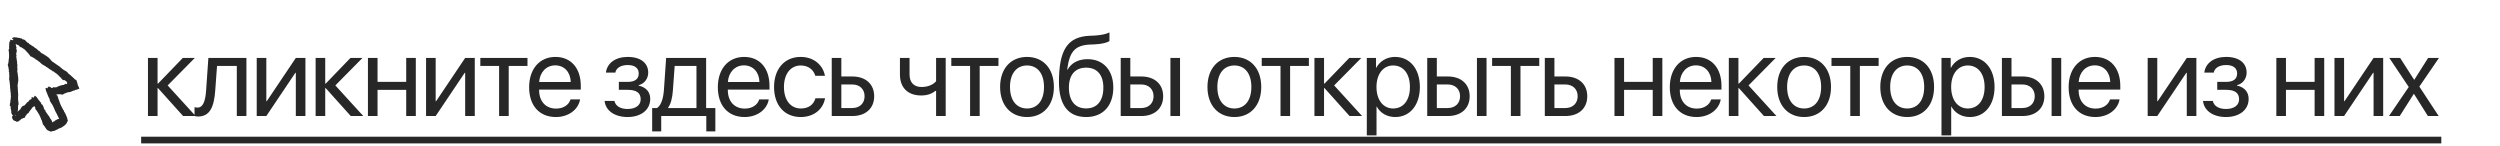 <?xml version="1.0" encoding="UTF-8"?> <svg xmlns="http://www.w3.org/2000/svg" width="256" height="15" viewBox="0 0 256 15" fill="none"><path d="M17.17 8.747L20.03 11.881H18.749L16.18 9.021H16.135V11.881H15.151V5.932H16.135V8.564H16.18L18.72 5.932H19.95L17.17 8.747ZM22.041 9.256C21.921 10.897 21.526 11.933 20.273 11.933C20.102 11.933 19.988 11.898 19.919 11.87V10.972C19.97 10.989 20.079 11.017 20.222 11.017C20.811 11.017 21.034 10.325 21.108 9.233L21.337 5.932H25.233V11.881H24.249V6.75H22.224L22.041 9.256ZM27.272 11.881H26.288V5.932H27.272V10.36H27.318L30.292 5.932H31.276V11.881H30.292V7.454H30.246L27.272 11.881ZM34.339 8.747L37.199 11.881H35.918L33.35 9.021H33.304V11.881H32.32V5.932H33.304V8.564H33.35L35.889 5.932H37.119L34.339 8.747ZM41.595 11.881V9.204H38.661V11.881H37.677V5.932H38.661V8.386H41.595V5.932H42.579V11.881H41.595ZM44.613 11.881H43.629V5.932H44.613V10.36H44.659L47.633 5.932H48.617V11.881H47.633V7.454H47.587L44.613 11.881ZM54.014 5.932V6.75H52.092V11.881H51.108V6.75H49.186V5.932H54.014ZM56.86 6.693C55.928 6.693 55.275 7.408 55.212 8.398H58.444C58.421 7.402 57.798 6.693 56.86 6.693ZM58.421 10.177H59.4C59.228 11.218 58.221 11.984 56.923 11.984C55.218 11.984 54.183 10.8 54.183 8.93C54.183 7.082 55.235 5.829 56.877 5.829C58.484 5.829 59.474 6.996 59.474 8.798V9.176H55.207V9.233C55.207 10.371 55.876 11.12 56.946 11.12C57.701 11.12 58.255 10.737 58.421 10.177ZM64.262 11.984C62.958 11.984 62.014 11.343 61.911 10.337H62.918C63.032 10.857 63.524 11.16 64.262 11.16C65.126 11.16 65.606 10.749 65.606 10.171C65.606 9.502 65.16 9.198 64.262 9.198H63.37V8.386H64.262C65.017 8.386 65.406 8.1 65.406 7.517C65.406 7.019 65.051 6.659 64.285 6.659C63.581 6.659 63.09 6.962 63.009 7.437H62.043C62.169 6.453 63.027 5.829 64.285 5.829C65.641 5.829 66.378 6.482 66.378 7.437C66.378 8.043 65.99 8.581 65.395 8.718V8.764C66.178 8.935 66.584 9.439 66.584 10.125C66.584 11.235 65.658 11.984 64.262 11.984ZM71.318 11.063V6.75H69.087L68.904 9.256C68.853 9.994 68.698 10.64 68.418 11.017V11.063H71.318ZM67.709 13.454H66.782V11.063H67.28C67.714 10.777 67.926 10.034 67.983 9.233L68.212 5.932H72.307V11.063H73.251V13.454H72.325V11.881H67.709V13.454ZM76.183 6.693C75.251 6.693 74.599 7.408 74.536 8.398H77.767C77.745 7.402 77.121 6.693 76.183 6.693ZM77.745 10.177H78.723C78.551 11.218 77.544 11.984 76.246 11.984C74.541 11.984 73.506 10.8 73.506 8.93C73.506 7.082 74.558 5.829 76.2 5.829C77.807 5.829 78.797 6.996 78.797 8.798V9.176H74.53V9.233C74.53 10.371 75.199 11.12 76.269 11.12C77.024 11.12 77.579 10.737 77.745 10.177ZM84.474 7.763H83.49C83.319 7.191 82.833 6.705 81.992 6.705C80.957 6.705 80.276 7.58 80.276 8.907C80.276 10.268 80.968 11.109 82.003 11.109C82.793 11.109 83.313 10.72 83.502 10.062H84.486C84.291 11.189 83.336 11.984 81.998 11.984C80.344 11.984 79.263 10.8 79.263 8.907C79.263 7.054 80.339 5.829 81.986 5.829C83.422 5.829 84.297 6.75 84.474 7.763ZM87.263 8.649H86.153V11.063H87.263C88.035 11.063 88.533 10.583 88.533 9.856C88.533 9.124 88.029 8.649 87.263 8.649ZM85.17 11.881V5.932H86.153V7.831H87.28C88.641 7.831 89.517 8.615 89.517 9.856C89.517 11.098 88.641 11.881 87.28 11.881H85.17ZM96.839 11.881H95.855V9.313H95.769C95.449 9.587 94.974 9.776 94.328 9.776C92.903 9.776 92.154 8.912 92.154 7.643V5.932H93.138V7.631C93.138 8.409 93.556 8.907 94.356 8.907C95.094 8.907 95.58 8.632 95.855 8.323V5.932H96.839V11.881ZM102.242 5.932V6.75H100.32V11.881H99.336V6.75H97.414V5.932H102.242ZM105.168 11.984C103.52 11.984 102.411 10.8 102.411 8.907C102.411 7.008 103.52 5.829 105.168 5.829C106.809 5.829 107.919 7.008 107.919 8.907C107.919 10.8 106.809 11.984 105.168 11.984ZM105.168 11.109C106.22 11.109 106.906 10.308 106.906 8.907C106.906 7.505 106.22 6.705 105.168 6.705C104.115 6.705 103.423 7.505 103.423 8.907C103.423 10.308 104.115 11.109 105.168 11.109ZM111.222 11.984C109.398 11.984 108.437 10.76 108.437 8.398C108.437 5.114 109.306 3.747 111.617 3.662L112.058 3.644C112.63 3.616 113.27 3.501 113.608 3.324V4.194C113.419 4.365 112.79 4.514 112.103 4.543L111.663 4.56C110.01 4.623 109.518 5.349 109.278 7.128H109.323C109.712 6.424 110.456 6.058 111.371 6.058C112.978 6.058 114.002 7.191 114.002 8.964C114.002 10.834 112.944 11.984 111.222 11.984ZM111.222 11.103C112.338 11.103 112.984 10.331 112.984 8.964C112.984 7.666 112.338 6.928 111.222 6.928C110.101 6.928 109.455 7.666 109.455 8.964C109.455 10.331 110.101 11.103 111.222 11.103ZM119.851 11.881V5.932H120.835V11.881H119.851ZM116.854 8.649H115.744V11.063H116.854C117.626 11.063 118.124 10.583 118.124 9.856C118.124 9.124 117.621 8.649 116.854 8.649ZM114.761 11.881V5.932H115.744V7.831H116.871C118.233 7.831 119.108 8.615 119.108 9.856C119.108 11.098 118.233 11.881 116.871 11.881H114.761ZM126.401 11.984C124.754 11.984 123.644 10.8 123.644 8.907C123.644 7.008 124.754 5.829 126.401 5.829C128.043 5.829 129.152 7.008 129.152 8.907C129.152 10.8 128.043 11.984 126.401 11.984ZM126.401 11.109C127.454 11.109 128.14 10.308 128.14 8.907C128.14 7.505 127.454 6.705 126.401 6.705C125.349 6.705 124.657 7.505 124.657 8.907C124.657 10.308 125.349 11.109 126.401 11.109ZM134.029 5.932V6.75H132.107V11.881H131.123V6.75H129.201V5.932H134.029ZM136.618 8.747L139.478 11.881H138.196L135.628 9.021H135.582V11.881H134.598V5.932H135.582V8.564H135.628L138.168 5.932H139.397L136.618 8.747ZM142.85 5.829C144.366 5.829 145.395 7.042 145.395 8.907C145.395 10.771 144.371 11.984 142.873 11.984C142.02 11.984 141.334 11.566 140.979 10.914H140.956V13.866H139.961V5.932H140.905V6.939H140.928C141.294 6.27 141.986 5.829 142.85 5.829ZM142.655 11.109C143.713 11.109 144.377 10.257 144.377 8.907C144.377 7.563 143.713 6.705 142.655 6.705C141.637 6.705 140.951 7.585 140.951 8.907C140.951 10.234 141.637 11.109 142.655 11.109ZM151.238 11.881V5.932H152.222V11.881H151.238ZM148.241 8.649H147.131V11.063H148.241C149.013 11.063 149.511 10.583 149.511 9.856C149.511 9.124 149.008 8.649 148.241 8.649ZM146.148 11.881V5.932H147.131V7.831H148.258C149.62 7.831 150.495 8.615 150.495 9.856C150.495 11.098 149.62 11.881 148.258 11.881H146.148ZM157.619 5.932V6.75H155.697V11.881H154.713V6.75H152.792V5.932H157.619ZM160.282 8.649H159.172V11.063H160.282C161.054 11.063 161.552 10.583 161.552 9.856C161.552 9.124 161.049 8.649 160.282 8.649ZM158.189 11.881V5.932H159.172V7.831H160.299C161.661 7.831 162.536 8.615 162.536 9.856C162.536 11.098 161.661 11.881 160.299 11.881H158.189ZM169.24 11.881V9.204H166.306V11.881H165.322V5.932H166.306V8.386H169.24V5.932H170.224V11.881H169.24ZM173.665 6.693C172.732 6.693 172.08 7.408 172.017 8.398H175.249C175.226 7.402 174.603 6.693 173.665 6.693ZM175.226 10.177H176.204C176.033 11.218 175.026 11.984 173.728 11.984C172.023 11.984 170.988 10.8 170.988 8.93C170.988 7.082 172.04 5.829 173.682 5.829C175.289 5.829 176.279 6.996 176.279 8.798V9.176H172.012V9.233C172.012 10.371 172.681 11.12 173.751 11.12C174.506 11.12 175.06 10.737 175.226 10.177ZM179.05 8.747L181.91 11.881H180.629L178.061 9.021H178.015V11.881H177.031V5.932H178.015V8.564H178.061L180.6 5.932H181.83L179.05 8.747ZM184.745 11.984C183.098 11.984 181.988 10.8 181.988 8.907C181.988 7.008 183.098 5.829 184.745 5.829C186.386 5.829 187.496 7.008 187.496 8.907C187.496 10.8 186.386 11.984 184.745 11.984ZM184.745 11.109C185.797 11.109 186.484 10.308 186.484 8.907C186.484 7.505 185.797 6.705 184.745 6.705C183.692 6.705 183 7.505 183 8.907C183 10.308 183.692 11.109 184.745 11.109ZM192.373 5.932V6.75H190.451V11.881H189.467V6.75H187.545V5.932H192.373ZM195.299 11.984C193.651 11.984 192.542 10.8 192.542 8.907C192.542 7.008 193.651 5.829 195.299 5.829C196.94 5.829 198.05 7.008 198.05 8.907C198.05 10.8 196.94 11.984 195.299 11.984ZM195.299 11.109C196.351 11.109 197.038 10.308 197.038 8.907C197.038 7.505 196.351 6.705 195.299 6.705C194.246 6.705 193.554 7.505 193.554 8.907C193.554 10.308 194.246 11.109 195.299 11.109ZM201.697 5.829C203.213 5.829 204.242 7.042 204.242 8.907C204.242 10.771 203.218 11.984 201.72 11.984C200.867 11.984 200.181 11.566 199.826 10.914H199.803V13.866H198.808V5.932H199.752V6.939H199.775C200.141 6.27 200.833 5.829 201.697 5.829ZM201.502 11.109C202.56 11.109 203.224 10.257 203.224 8.907C203.224 7.563 202.56 6.705 201.502 6.705C200.484 6.705 199.798 7.585 199.798 8.907C199.798 10.234 200.484 11.109 201.502 11.109ZM210.085 11.881V5.932H211.069V11.881H210.085ZM207.088 8.649H205.978V11.063H207.088C207.86 11.063 208.358 10.583 208.358 9.856C208.358 9.124 207.855 8.649 207.088 8.649ZM204.995 11.881V5.932H205.978V7.831H207.105C208.467 7.831 209.342 8.615 209.342 9.856C209.342 11.098 208.467 11.881 207.105 11.881H204.995ZM214.504 6.693C213.572 6.693 212.92 7.408 212.857 8.398H216.089C216.066 7.402 215.442 6.693 214.504 6.693ZM216.066 10.177H217.044C216.872 11.218 215.866 11.984 214.567 11.984C212.863 11.984 211.827 10.8 211.827 8.93C211.827 7.082 212.88 5.829 214.521 5.829C216.129 5.829 217.118 6.996 217.118 8.798V9.176H212.851V9.233C212.851 10.371 213.52 11.12 214.59 11.12C215.345 11.12 215.9 10.737 216.066 10.177ZM220.905 11.881H219.922V5.932H220.905V10.36H220.951L223.926 5.932H224.909V11.881H223.926V7.454H223.88L220.905 11.881ZM227.938 11.984C226.634 11.984 225.691 11.343 225.588 10.337H226.594C226.709 10.857 227.201 11.16 227.938 11.16C228.802 11.16 229.283 10.749 229.283 10.171C229.283 9.502 228.836 9.198 227.938 9.198H227.046V8.386H227.938C228.693 8.386 229.082 8.1 229.082 7.517C229.082 7.019 228.728 6.659 227.961 6.659C227.258 6.659 226.766 6.962 226.686 7.437H225.719C225.845 6.453 226.703 5.829 227.961 5.829C229.317 5.829 230.055 6.482 230.055 7.437C230.055 8.043 229.666 8.581 229.071 8.718V8.764C229.855 8.935 230.261 9.439 230.261 10.125C230.261 11.235 229.334 11.984 227.938 11.984ZM237.017 11.881V9.204H234.082V11.881H233.098V5.932H234.082V8.386H237.017V5.932H238V11.881H237.017ZM240.034 11.881H239.05V5.932H240.034V10.36H240.08L243.054 5.932H244.038V11.881H243.054V7.454H243.008L240.034 11.881ZM247.193 9.616H247.17L245.734 11.881H244.63L246.655 8.907L244.665 5.932H245.774L247.204 8.163H247.227L248.64 5.932H249.75L247.742 8.867L249.721 11.881H248.617L247.193 9.616Z" fill="#272727"></path><path d="M14.453 13.998H249.99V14.684H14.453V13.998Z" fill="#272727"></path><path d="M8.126 9.042C8.104 9.016 8.1 9.046 8.09 9.029C8.081 9.012 8.09 8.988 8.092 8.971C8.083 8.948 8.073 8.927 8.06 8.906C8.043 8.876 8.041 8.859 8.026 8.831L7.994 8.776L7.979 8.744C7.966 8.706 7.96 8.668 7.954 8.651C7.949 8.632 7.917 8.572 7.934 8.568C7.951 8.566 7.937 8.525 7.901 8.493H7.93L7.89 8.425L7.858 8.364L7.856 8.357L7.884 8.351C7.879 8.332 7.869 8.313 7.86 8.294L7.835 8.273L7.818 8.19C7.79 8.164 7.792 8.183 7.754 8.162C7.726 8.149 7.694 8.139 7.663 8.137C7.65 8.122 7.641 8.107 7.631 8.092C7.631 8.064 7.569 8.058 7.594 8.037C7.518 7.975 7.446 7.911 7.369 7.843L7.293 7.767L7.144 7.639L7.119 7.616C7.036 7.569 6.963 7.506 6.902 7.433C6.902 7.433 7.031 7.489 6.864 7.365C6.768 7.289 6.664 7.227 6.553 7.178C6.428 7.095 6.309 7.002 6.199 6.9C6.109 6.811 6.005 6.736 5.895 6.675L5.432 6.352L5.311 6.284L5.326 6.265L5.321 6.258L5.262 6.205L5.192 6.152L5.207 6.133C5.168 6.12 5.128 6.082 5.136 6.067C5.143 6.052 5.075 6.001 5.06 5.986C5.045 5.97 5.007 5.927 4.971 5.893L4.937 5.865L4.879 5.827C4.85 5.808 4.835 5.789 4.803 5.77C4.78 5.757 4.76 5.742 4.739 5.725C4.712 5.698 4.684 5.676 4.652 5.657C4.627 5.647 4.673 5.685 4.637 5.676C4.601 5.666 4.599 5.666 4.584 5.649C4.569 5.632 4.597 5.634 4.597 5.634L4.563 5.602L4.516 5.583C4.484 5.568 4.454 5.549 4.425 5.53C4.38 5.502 4.338 5.479 4.312 5.466L4.244 5.438L3.991 5.192L3.974 5.213L3.758 5.013L3.736 4.99C3.651 4.95 3.571 4.901 3.496 4.844C3.496 4.844 3.549 4.873 3.541 4.854H3.539L3.484 4.818C3.454 4.803 3.445 4.795 3.45 4.79L3.456 4.782L3.416 4.759C3.396 4.754 3.375 4.746 3.356 4.737L3.297 4.695L3.173 4.614C3.163 4.601 3.154 4.587 3.142 4.576C3.12 4.552 3.105 4.563 3.105 4.563L3.148 4.61L2.961 4.472L2.944 4.431C2.944 4.431 2.97 4.431 2.953 4.417C2.935 4.4 2.91 4.387 2.885 4.383L2.882 4.389L2.865 4.397L2.723 4.289L2.71 4.259L2.676 4.221L2.611 4.17C2.602 4.159 2.593 4.145 2.589 4.132L2.526 4.089L2.487 4.07L2.474 4.057L2.449 4.036C2.426 4.019 2.411 4.023 2.407 4.026H2.406L2.462 4.07C2.387 4.032 2.336 4.032 2.256 3.994L2.237 3.968L2.228 3.955C2.228 3.955 2.254 3.953 2.235 3.941C2.213 3.926 2.186 3.917 2.158 3.917L2.154 3.924L2.147 3.928L2.137 3.934C2.086 3.911 2.037 3.905 1.988 3.885L1.962 3.873L1.882 3.877L1.835 3.851L1.74 3.862C1.727 3.854 1.714 3.843 1.703 3.83C1.665 3.817 1.625 3.841 1.603 3.834L1.552 3.818C1.521 3.847 1.516 3.788 1.504 3.818C1.504 3.818 1.467 3.8 1.368 3.836C1.27 3.871 1.27 3.883 1.27 3.883C1.255 3.89 1.242 3.9 1.232 3.913C1.21 3.939 1.238 3.97 1.293 3.977C1.347 3.985 1.304 4.028 1.304 4.028C1.304 4.028 1.315 4.049 1.382 4.058H1.385C1.382 4.064 1.38 4.072 1.378 4.079C1.355 4.087 1.321 4.096 1.295 4.104C1.272 4.108 1.257 4.13 1.261 4.155C1.261 4.157 1.261 4.159 1.262 4.16C1.257 4.145 1.249 4.13 1.244 4.117C1.223 4.062 1.166 4.098 1.153 4.098C1.138 4.096 1.049 4.019 1.038 4.094C1.03 4.145 1.03 4.198 1.038 4.251C1.038 4.251 0.972 4.213 0.96 4.315C0.956 4.349 0.953 4.383 0.949 4.417C0.938 4.54 0.932 4.706 0.93 4.854C0.934 4.878 0.938 4.907 0.941 4.935C0.953 4.986 0.928 5.039 0.883 5.064L0.896 5.126C0.896 5.164 0.894 5.184 0.894 5.184C0.894 5.184 0.877 5.156 0.873 5.184C0.87 5.213 0.87 5.213 0.887 5.254C0.904 5.296 0.904 5.222 0.911 5.254C0.917 5.298 0.919 5.343 0.915 5.389C0.915 5.421 0.917 5.453 0.921 5.485C0.924 5.53 0.921 5.56 0.924 5.602C0.928 5.632 0.932 5.653 0.932 5.687V5.742C0.93 5.804 0.919 5.872 0.919 5.901C0.917 5.927 0.919 6.035 0.904 6.038C0.888 6.044 0.883 6.11 0.9 6.159H0.879L0.883 6.267L0.879 6.363L0.877 6.377H0.853L0.841 6.452L0.849 6.49C0.837 6.532 0.826 6.571 0.811 6.605L0.786 6.62C0.815 6.7 0.839 6.779 0.858 6.86C0.864 6.894 0.873 6.951 0.881 7.017C0.881 7.034 0.885 7.047 0.887 7.061C0.894 7.123 0.9 7.146 0.9 7.146L0.915 7.208C0.915 7.246 0.913 7.266 0.913 7.266C0.913 7.266 0.902 7.249 0.896 7.257C0.894 7.259 0.892 7.263 0.892 7.266C0.89 7.276 0.89 7.287 0.892 7.297C0.896 7.31 0.9 7.323 0.907 7.336C0.924 7.378 0.924 7.304 0.932 7.336C0.938 7.38 0.939 7.425 0.936 7.469C0.936 7.501 0.938 7.533 0.941 7.565C0.945 7.61 0.941 7.641 0.945 7.682C0.949 7.712 0.953 7.733 0.955 7.767V7.82C0.953 7.869 0.945 7.92 0.943 7.954C0.943 7.964 0.943 7.973 0.941 7.979C0.943 8.02 0.939 8.064 0.934 8.105C0.939 8.128 0.945 8.147 0.951 8.17C0.956 8.204 0.966 8.26 0.973 8.326C0.977 8.37 0.983 8.413 0.992 8.455L1.007 8.517C1.007 8.555 1.006 8.576 1.006 8.576C1.006 8.576 0.989 8.547 0.985 8.576C0.981 8.604 0.981 8.604 0.998 8.646C1.015 8.687 1.015 8.614 1.023 8.646V8.657C1.026 8.697 1.026 8.738 1.024 8.778C1.024 8.81 1.026 8.842 1.03 8.874C1.034 8.92 1.03 8.95 1.034 8.991C1.038 9.022 1.041 9.042 1.043 9.076V9.084V9.097C1.047 9.141 1.053 9.184 1.062 9.226L1.077 9.288C1.077 9.326 1.075 9.347 1.075 9.347C1.075 9.347 1.058 9.318 1.055 9.347C1.051 9.375 1.051 9.375 1.068 9.416C1.085 9.458 1.085 9.384 1.092 9.416C1.098 9.46 1.1 9.505 1.096 9.549C1.096 9.581 1.098 9.613 1.102 9.645C1.106 9.69 1.102 9.721 1.106 9.762C1.109 9.792 1.113 9.813 1.115 9.847V9.9C1.113 9.963 1.102 10.03 1.1 10.059C1.098 10.085 1.102 10.191 1.085 10.197C1.068 10.202 1.064 10.269 1.081 10.318H1.057L1.06 10.425L1.057 10.522L1.055 10.535H1.03L1.019 10.618L1.026 10.656C1.015 10.696 1.004 10.733 0.992 10.769C0.998 10.813 1.007 10.788 1.024 10.83C1.041 10.866 1.066 10.896 1.096 10.92C1.091 10.973 1.089 11.026 1.092 11.079C1.096 11.192 1.092 11.079 1.115 11.209C1.138 11.34 1.166 11.302 1.157 11.415C1.149 11.474 1.153 11.531 1.166 11.587C1.179 11.61 1.191 11.633 1.198 11.657C1.206 11.68 1.215 11.703 1.228 11.723C1.232 11.748 1.257 11.765 1.283 11.761C1.331 11.754 1.272 11.822 1.298 11.81C1.312 11.818 1.327 11.823 1.34 11.827C1.342 11.837 1.344 11.846 1.347 11.856C1.321 11.856 1.295 11.857 1.268 11.863C1.261 11.871 1.255 11.882 1.253 11.893C1.236 11.952 1.234 12.012 1.245 12.071C1.27 12.186 1.34 12.286 1.438 12.349C1.47 12.364 1.502 12.375 1.536 12.383C1.593 12.39 1.646 12.421 1.678 12.47C1.705 12.466 1.731 12.46 1.756 12.453C1.78 12.451 1.807 12.447 1.831 12.441C1.831 12.441 1.797 12.466 1.837 12.46C1.869 12.454 1.871 12.454 1.907 12.422C1.943 12.39 1.869 12.419 1.897 12.4C1.926 12.381 1.979 12.358 2.005 12.343C2.026 12.332 2.045 12.317 2.062 12.298C2.084 12.275 2.101 12.268 2.116 12.25L2.143 12.216L2.16 12.201C2.183 12.186 2.211 12.175 2.22 12.169C2.23 12.164 2.262 12.131 2.275 12.143C2.288 12.154 2.313 12.137 2.317 12.113L2.334 12.13L2.366 12.097L2.4 12.075H2.406L2.423 12.092L2.457 12.077L2.462 12.062C2.483 12.058 2.504 12.056 2.525 12.056L2.545 12.069C2.549 12.029 2.559 11.99 2.574 11.952C2.583 11.931 2.594 11.912 2.608 11.893L2.619 11.878C2.627 11.869 2.632 11.857 2.638 11.846L2.647 11.82L2.668 11.805C2.668 11.805 2.67 11.818 2.678 11.82H2.683C2.689 11.816 2.693 11.816 2.695 11.812C2.696 11.805 2.696 11.799 2.698 11.791C2.698 11.769 2.676 11.788 2.681 11.774C2.687 11.761 2.708 11.744 2.721 11.737C2.732 11.729 2.74 11.718 2.747 11.706C2.759 11.691 2.772 11.685 2.783 11.672C2.789 11.663 2.797 11.652 2.804 11.644L2.821 11.629C2.838 11.617 2.855 11.608 2.872 11.601L2.882 11.595C2.889 11.589 2.912 11.568 2.927 11.566L2.936 11.536C2.946 11.515 2.957 11.497 2.97 11.478C2.982 11.463 2.991 11.447 2.999 11.431L3.008 11.404L3.029 11.389C3.029 11.389 3.031 11.41 3.044 11.404C3.055 11.398 3.055 11.398 3.057 11.376C3.059 11.353 3.035 11.372 3.04 11.359L3.042 11.355C3.054 11.342 3.065 11.33 3.08 11.321C3.091 11.313 3.099 11.302 3.106 11.291C3.118 11.276 3.131 11.27 3.14 11.257C3.146 11.247 3.154 11.236 3.161 11.228L3.163 11.226L3.167 11.223C3.178 11.208 3.188 11.192 3.195 11.174L3.205 11.147L3.225 11.132C3.225 11.132 3.229 11.153 3.241 11.147C3.252 11.141 3.252 11.141 3.254 11.119C3.256 11.096 3.231 11.115 3.237 11.102C3.241 11.088 3.263 11.072 3.276 11.062C3.288 11.055 3.295 11.043 3.303 11.032C3.314 11.017 3.327 11.011 3.337 10.998C3.343 10.988 3.35 10.977 3.358 10.97L3.375 10.954C3.397 10.939 3.426 10.928 3.435 10.922C3.445 10.917 3.477 10.884 3.49 10.894C3.503 10.903 3.518 10.89 3.528 10.871L3.575 10.939C3.615 10.983 3.622 11.047 3.596 11.098L3.643 11.155L3.673 11.215C3.673 11.215 3.641 11.194 3.656 11.225C3.669 11.255 3.669 11.257 3.707 11.291C3.745 11.325 3.703 11.251 3.728 11.277C3.758 11.319 3.785 11.364 3.807 11.412C3.824 11.444 3.845 11.476 3.868 11.506L3.936 11.621L3.991 11.703L4.021 11.757L4.096 11.924C4.112 11.954 4.172 12.058 4.161 12.069C4.149 12.082 4.183 12.15 4.223 12.192L4.202 12.203L4.265 12.311L4.312 12.409L4.316 12.422L4.295 12.434L4.329 12.523L4.355 12.555C4.367 12.602 4.378 12.647 4.384 12.687L4.368 12.711C4.399 12.74 4.427 12.772 4.459 12.806L4.506 12.861L4.531 12.891L4.569 12.948C4.608 13.004 4.659 13.106 4.741 13.21C4.76 13.233 4.778 13.254 4.799 13.273C4.837 13.312 4.882 13.346 4.931 13.369C4.967 13.388 5.005 13.401 5.045 13.412C5.079 13.428 5.115 13.441 5.153 13.45C5.153 13.45 5.115 13.452 5.13 13.461C5.136 13.465 5.141 13.467 5.147 13.469C5.166 13.475 5.187 13.479 5.207 13.48C5.234 13.48 5.26 13.477 5.287 13.471C5.368 13.454 5.23 13.454 5.29 13.446C5.375 13.441 5.461 13.426 5.544 13.403C5.606 13.384 5.666 13.36 5.723 13.327C5.804 13.284 5.848 13.269 5.886 13.246L5.974 13.193L6.033 13.165L6.182 13.104L6.209 13.093C6.254 13.07 6.301 13.05 6.35 13.033L6.415 12.983C6.502 12.929 6.583 12.87 6.66 12.804C6.709 12.762 6.755 12.713 6.792 12.659L6.819 12.615C6.84 12.583 6.857 12.547 6.872 12.511C6.889 12.479 6.902 12.445 6.911 12.409C6.911 12.409 6.911 12.468 6.93 12.415C6.947 12.371 6.949 12.324 6.936 12.281C6.921 12.201 6.917 12.335 6.911 12.277V12.254C6.908 12.181 6.893 12.109 6.864 12.041C6.842 11.976 6.832 11.956 6.798 11.878C6.762 11.793 6.757 11.763 6.734 11.721L6.689 11.633L6.683 11.623L6.675 11.608C6.653 11.563 6.628 11.517 6.6 11.476L6.558 11.414L6.532 11.349C6.532 11.349 6.562 11.374 6.551 11.34C6.543 11.312 6.526 11.287 6.505 11.27C6.471 11.232 6.505 11.31 6.483 11.279C6.456 11.234 6.434 11.187 6.415 11.138C6.399 11.104 6.382 11.07 6.362 11.037C6.335 10.99 6.324 10.956 6.301 10.915L6.252 10.828L6.226 10.771L6.16 10.599C6.146 10.567 6.09 10.459 6.103 10.45C6.116 10.439 6.084 10.367 6.044 10.322L6.065 10.31L6.007 10.197L5.961 10.095L5.957 10.082L5.98 10.07L5.946 9.978L5.921 9.944C5.91 9.898 5.901 9.853 5.895 9.813C5.869 9.772 5.87 9.8 5.835 9.764C5.802 9.736 5.765 9.713 5.721 9.702C5.734 9.7 5.748 9.698 5.759 9.696C5.776 9.694 5.791 9.689 5.806 9.683C5.829 9.675 5.844 9.677 5.865 9.67C5.878 9.664 5.891 9.658 5.906 9.655L5.933 9.651C5.965 9.649 6.003 9.651 6.016 9.651C6.029 9.651 6.082 9.638 6.088 9.653C6.093 9.668 6.127 9.666 6.15 9.645L6.156 9.668L6.209 9.655L6.258 9.651H6.265L6.271 9.673L6.314 9.677L6.331 9.666C6.354 9.672 6.377 9.681 6.398 9.69L6.411 9.713C6.443 9.679 6.477 9.649 6.517 9.622C6.541 9.609 6.566 9.596 6.592 9.585L6.613 9.575C6.626 9.571 6.638 9.566 6.651 9.558L6.679 9.539L6.709 9.537C6.709 9.537 6.704 9.549 6.709 9.554C6.711 9.556 6.713 9.556 6.715 9.556C6.723 9.556 6.726 9.556 6.73 9.554C6.736 9.549 6.741 9.543 6.747 9.537C6.764 9.517 6.728 9.524 6.741 9.515C6.762 9.505 6.785 9.5 6.808 9.498C6.825 9.496 6.84 9.49 6.855 9.483C6.877 9.473 6.893 9.477 6.911 9.468C6.925 9.462 6.938 9.456 6.951 9.451L6.978 9.445L7.082 9.435L7.104 9.434C7.142 9.424 7.182 9.418 7.219 9.415L7.269 9.386C7.295 9.373 7.34 9.354 7.393 9.335C7.427 9.324 7.459 9.311 7.492 9.296L7.533 9.273L7.586 9.263C7.586 9.263 7.577 9.282 7.605 9.28C7.624 9.282 7.643 9.273 7.654 9.256C7.673 9.235 7.611 9.248 7.631 9.237L7.641 9.233C7.675 9.222 7.709 9.214 7.743 9.209C7.769 9.203 7.794 9.195 7.818 9.186C7.852 9.175 7.883 9.173 7.913 9.161C7.934 9.154 7.952 9.146 7.973 9.139H7.981L7.99 9.135C8.019 9.126 8.047 9.112 8.073 9.097L8.104 9.076L8.136 9.071L8.138 9.061C8.138 9.061 8.164 9.084 8.17 9.073C8.155 9.073 8.151 9.071 8.126 9.042ZM1.542 11.795C1.536 11.793 1.533 11.795 1.527 11.795C1.555 11.773 1.553 11.744 1.603 11.773C1.614 11.778 1.614 11.784 1.616 11.788C1.616 11.793 1.604 11.799 1.61 11.82C1.612 11.85 1.574 11.81 1.542 11.795ZM6.876 8.58C6.836 8.58 6.881 8.598 6.877 8.598L6.874 8.602C6.868 8.608 6.862 8.614 6.857 8.619L6.864 8.636L6.84 8.617H6.836L6.823 8.614H6.817L6.796 8.595C6.808 8.606 6.798 8.602 6.785 8.589C6.779 8.583 6.774 8.578 6.768 8.574C6.762 8.568 6.758 8.564 6.755 8.557L6.757 8.563C6.757 8.563 6.757 8.568 6.757 8.566C6.757 8.564 6.751 8.561 6.734 8.572C6.723 8.581 6.753 8.576 6.74 8.595C6.726 8.614 6.726 8.614 6.715 8.614C6.702 8.612 6.709 8.595 6.709 8.595H6.685L6.662 8.614C6.647 8.625 6.632 8.634 6.615 8.64C6.594 8.649 6.575 8.661 6.556 8.672L6.526 8.7C6.468 8.7 6.409 8.704 6.345 8.71L6.35 8.734L6.201 8.75H6.188C6.15 8.78 6.107 8.804 6.061 8.819C6.061 8.819 6.088 8.801 6.076 8.793L6.046 8.81C6.031 8.821 6.025 8.823 6.024 8.816L6.022 8.806L6.001 8.818C5.993 8.827 5.986 8.836 5.976 8.844L5.944 8.857L5.876 8.889C5.869 8.887 5.859 8.886 5.852 8.886C5.835 8.886 5.836 8.905 5.836 8.905L5.869 8.908C5.835 8.92 5.799 8.931 5.761 8.938L5.738 8.921C5.738 8.921 5.746 8.905 5.734 8.906C5.721 8.906 5.71 8.914 5.702 8.925V8.933V8.95L5.619 8.961L5.602 8.948L5.578 8.942H5.54C5.532 8.938 5.525 8.933 5.517 8.925L5.483 8.927L5.464 8.935L5.455 8.933L5.44 8.931C5.426 8.931 5.425 8.94 5.425 8.946V8.95L5.457 8.954C5.423 8.965 5.408 8.997 5.372 9.005L5.357 8.993L5.349 8.988C5.349 8.988 5.357 8.971 5.345 8.973C5.332 8.973 5.321 8.98 5.313 8.99V8.997V9.005V9.014C5.302 9.016 5.292 9.022 5.283 9.027C5.266 9.012 5.245 8.995 5.239 8.988C5.222 8.967 5.202 8.948 5.179 8.933C5.179 8.933 5.149 8.887 5.111 8.916C5.073 8.944 5.09 8.848 5.071 8.87C4.958 8.855 4.928 8.908 4.884 8.967C4.846 9.012 4.884 9.054 4.816 9.044C4.778 9.039 4.826 9.007 4.703 9.014C4.665 9.016 4.669 8.999 4.663 9.071C4.675 9.112 4.682 9.154 4.688 9.195C4.675 9.224 4.731 9.265 4.699 9.271C4.743 9.375 4.788 9.483 4.835 9.596L4.875 9.713L4.967 9.927L4.983 9.963C5.043 10.057 5.088 10.159 5.119 10.267C5.119 10.267 5.018 10.136 5.126 10.354C5.188 10.48 5.264 10.601 5.351 10.713C5.438 10.864 5.513 11.021 5.576 11.183C5.625 11.321 5.691 11.451 5.768 11.576L6.037 12.126L6.075 12.164H6.05H6.048C6.044 12.171 6.042 12.181 6.042 12.19L6.016 12.182C6.031 12.192 6.02 12.196 6.003 12.188C5.995 12.184 5.988 12.182 5.98 12.182C5.974 12.179 5.969 12.175 5.965 12.169C5.967 12.167 5.961 12.169 5.95 12.175L5.882 12.218C5.85 12.239 5.823 12.245 5.789 12.266C5.767 12.283 5.74 12.296 5.714 12.307C5.676 12.322 5.642 12.339 5.608 12.362C5.585 12.381 5.646 12.352 5.619 12.383C5.593 12.413 5.593 12.413 5.568 12.421C5.544 12.426 5.561 12.405 5.561 12.405L5.512 12.426L5.466 12.464C5.451 12.475 5.436 12.487 5.423 12.502L5.411 12.526C5.408 12.536 5.404 12.543 5.4 12.551C5.379 12.54 5.37 12.517 5.374 12.494L5.355 12.515L5.345 12.472C5.338 12.451 5.328 12.43 5.319 12.411L5.281 12.33L5.266 12.292C5.194 12.205 5.128 12.114 5.069 12.018C5.069 12.018 5.115 12.073 5.113 12.05L5.111 12.048L5.066 11.984C5.039 11.954 5.032 11.941 5.039 11.937L5.047 11.933L5.015 11.89C4.996 11.873 4.977 11.856 4.962 11.837L4.916 11.767L4.816 11.627C4.811 11.61 4.805 11.593 4.797 11.576C4.782 11.538 4.763 11.546 4.763 11.546L4.792 11.614L4.654 11.389L4.65 11.34C4.65 11.34 4.675 11.353 4.663 11.332C4.652 11.306 4.635 11.285 4.612 11.266L4.607 11.27H4.588L4.493 11.1V11.064L4.476 11.013L4.438 10.935C4.435 10.92 4.433 10.903 4.435 10.888L4.397 10.818L4.37 10.781L4.365 10.762L4.353 10.73C4.342 10.703 4.329 10.699 4.323 10.699H4.317L4.344 10.767C4.299 10.697 4.249 10.669 4.204 10.594V10.561V10.546C4.204 10.546 4.229 10.559 4.217 10.539C4.206 10.514 4.189 10.492 4.168 10.475L4.163 10.478H4.155H4.144C4.117 10.429 4.078 10.395 4.055 10.348L4.042 10.323L3.979 10.276L3.964 10.225L3.892 10.17C3.889 10.155 3.887 10.138 3.889 10.123C3.873 10.089 3.83 10.076 3.821 10.055L3.798 10.008C3.756 10.002 3.802 9.963 3.77 9.972C3.77 9.972 3.76 9.934 3.677 9.874C3.594 9.813 3.586 9.823 3.586 9.823C3.573 9.813 3.556 9.808 3.539 9.806C3.501 9.798 3.49 9.838 3.516 9.893C3.543 9.947 3.479 9.93 3.479 9.93C3.477 9.955 3.482 9.978 3.494 10C3.488 10 3.482 10 3.477 10C3.464 9.993 3.46 10.002 3.456 10.008C3.441 9.993 3.424 9.978 3.411 9.963C3.365 9.915 3.331 9.976 3.318 9.98C3.305 9.983 3.182 9.938 3.21 10.023C3.222 10.053 3.233 10.083 3.248 10.112L3.216 10.133L3.203 10.14C3.199 10.182 3.101 10.208 3.101 10.208C3.101 10.208 3.122 10.148 3.055 10.204C3.016 10.238 2.986 10.284 2.97 10.333C2.931 10.382 2.88 10.424 2.825 10.454C2.776 10.478 2.736 10.518 2.712 10.567L2.551 10.747L2.523 10.8L2.506 10.783H2.5L2.472 10.801L2.445 10.828L2.428 10.811C2.428 10.834 2.406 10.845 2.394 10.834C2.381 10.822 2.356 10.849 2.347 10.852C2.337 10.858 2.315 10.866 2.296 10.877L2.281 10.888C2.275 10.896 2.269 10.903 2.264 10.913C2.256 10.924 2.245 10.928 2.235 10.941C2.226 10.954 2.226 10.96 2.215 10.966C2.203 10.971 2.186 10.985 2.183 10.998C2.179 11.011 2.2 10.994 2.2 11.015C2.2 11.036 2.2 11.036 2.19 11.039C2.181 11.043 2.171 11.028 2.171 11.028L2.154 11.039L2.147 11.062C2.141 11.077 2.135 11.09 2.126 11.104C2.116 11.119 2.107 11.136 2.101 11.155L2.094 11.191C2.05 11.213 2.009 11.24 1.963 11.27L1.982 11.289L1.88 11.361L1.867 11.368C1.856 11.408 1.839 11.444 1.812 11.476V11.466C1.814 11.429 1.818 11.395 1.82 11.353L1.837 11.247L1.848 11.047L1.852 11.013C1.839 10.917 1.844 10.82 1.867 10.726C1.867 10.726 1.899 10.866 1.899 10.656C1.899 10.533 1.886 10.408 1.856 10.289C1.844 10.138 1.844 9.985 1.856 9.834C1.869 9.706 1.865 9.575 1.844 9.449L1.81 8.869C1.803 8.819 1.795 8.774 1.788 8.729H1.812L1.814 8.719L1.818 8.64L1.816 8.551H1.841C1.825 8.512 1.829 8.457 1.844 8.451C1.861 8.447 1.858 8.362 1.859 8.338C1.861 8.313 1.871 8.26 1.875 8.207C1.875 8.192 1.875 8.177 1.875 8.164C1.875 8.137 1.869 8.12 1.867 8.094C1.863 8.06 1.867 8.035 1.863 7.998C1.859 7.971 1.858 7.945 1.858 7.92C1.861 7.884 1.859 7.846 1.854 7.811C1.846 7.786 1.846 7.845 1.829 7.811C1.812 7.777 1.812 7.777 1.816 7.752C1.82 7.727 1.837 7.752 1.837 7.752C1.837 7.752 1.839 7.735 1.841 7.705L1.827 7.654C1.82 7.618 1.814 7.582 1.812 7.544C1.805 7.489 1.795 7.442 1.79 7.416C1.784 7.389 1.774 7.369 1.767 7.344C1.776 7.231 1.786 7.112 1.791 6.987H1.765L1.776 6.688L1.78 6.654C1.756 6.562 1.74 6.469 1.733 6.373C1.733 6.373 1.748 6.431 1.756 6.414L1.744 6.348C1.735 6.314 1.733 6.303 1.744 6.303H1.752L1.744 6.258C1.735 6.237 1.727 6.216 1.722 6.195L1.714 6.125L1.693 5.98C1.697 5.965 1.701 5.948 1.703 5.933C1.706 5.899 1.688 5.895 1.688 5.895L1.678 5.957C1.672 5.882 1.667 5.81 1.665 5.732L1.686 5.695C1.686 5.695 1.701 5.715 1.701 5.695C1.703 5.67 1.699 5.645 1.688 5.625H1.68L1.663 5.617C1.663 5.56 1.663 5.504 1.663 5.449L1.682 5.421L1.691 5.375L1.697 5.3C1.701 5.286 1.706 5.273 1.716 5.262C1.718 5.234 1.718 5.211 1.718 5.192L1.712 5.152C1.714 5.147 1.716 5.141 1.716 5.135C1.716 5.128 1.72 5.118 1.722 5.107C1.725 5.082 1.714 5.075 1.708 5.069H1.71L1.701 5.133C1.695 5.058 1.663 5.02 1.663 4.943L1.676 4.918L1.684 4.905C1.684 4.905 1.699 4.926 1.699 4.905C1.701 4.88 1.697 4.856 1.686 4.833H1.678L1.671 4.829L1.661 4.824C1.661 4.774 1.642 4.733 1.644 4.686C1.644 4.678 1.644 4.669 1.644 4.661L1.61 4.599L1.62 4.553L1.589 4.499C1.671 4.533 1.759 4.574 1.843 4.618L1.911 4.642C1.956 4.655 1.986 4.701 1.98 4.75L2.035 4.767L2.077 4.797C2.077 4.797 2.047 4.797 2.067 4.814C2.088 4.831 2.088 4.831 2.128 4.837C2.167 4.843 2.113 4.807 2.141 4.816C2.177 4.833 2.211 4.856 2.243 4.882C2.268 4.899 2.292 4.916 2.319 4.929C2.356 4.952 2.373 4.971 2.407 4.992L2.475 5.033L2.513 5.065C2.559 5.103 2.602 5.154 2.621 5.173C2.64 5.192 2.721 5.254 2.713 5.269C2.706 5.285 2.753 5.33 2.8 5.349L2.785 5.368L2.868 5.436L2.938 5.502L2.946 5.511L2.931 5.53L2.987 5.593L3.02 5.61C3.044 5.647 3.067 5.679 3.084 5.713L3.078 5.742C3.157 5.77 3.233 5.804 3.307 5.844C3.335 5.861 3.386 5.891 3.441 5.927L3.479 5.952L3.554 5.997L3.611 6.025L3.654 6.065C3.654 6.065 3.634 6.063 3.637 6.072C3.637 6.076 3.639 6.08 3.641 6.082C3.649 6.089 3.656 6.097 3.664 6.103C3.677 6.108 3.69 6.114 3.703 6.118C3.745 6.131 3.69 6.086 3.719 6.099C3.756 6.123 3.79 6.15 3.822 6.18C3.847 6.201 3.872 6.22 3.9 6.237C3.938 6.263 3.957 6.286 3.993 6.309L4.062 6.356L4.104 6.39C4.142 6.422 4.176 6.46 4.198 6.484L4.215 6.501C4.249 6.528 4.28 6.556 4.308 6.586L4.368 6.615C4.399 6.632 4.448 6.66 4.505 6.696C4.54 6.72 4.578 6.743 4.618 6.762L4.675 6.79L4.718 6.828C4.718 6.828 4.686 6.822 4.705 6.843C4.726 6.864 4.726 6.864 4.767 6.877C4.809 6.891 4.754 6.845 4.782 6.858L4.792 6.864C4.826 6.887 4.858 6.911 4.888 6.94C4.913 6.96 4.939 6.979 4.966 6.994L5.058 7.064L5.128 7.11L5.134 7.115L5.145 7.123C5.181 7.147 5.219 7.168 5.258 7.189L5.315 7.215L5.358 7.253C5.358 7.253 5.326 7.249 5.347 7.27C5.368 7.291 5.368 7.291 5.411 7.302C5.455 7.316 5.396 7.27 5.426 7.283C5.464 7.306 5.5 7.333 5.534 7.363C5.559 7.384 5.585 7.401 5.614 7.418C5.651 7.442 5.672 7.465 5.706 7.488L5.778 7.533L5.819 7.565L5.935 7.673C5.957 7.692 6.041 7.752 6.035 7.769C6.029 7.784 6.078 7.828 6.127 7.846L6.112 7.865L6.199 7.93L6.275 7.992L6.282 8.001L6.263 8.024L6.324 8.083L6.358 8.098C6.382 8.13 6.405 8.162 6.424 8.192C6.462 8.213 6.449 8.192 6.492 8.204C6.53 8.211 6.571 8.211 6.609 8.202C6.647 8.238 6.689 8.272 6.732 8.3C6.813 8.358 6.758 8.319 6.823 8.349C6.83 8.358 6.834 8.37 6.838 8.381C6.832 8.406 6.866 8.387 6.847 8.413L6.872 8.461C6.872 8.468 6.872 8.476 6.87 8.483C6.872 8.491 6.874 8.5 6.874 8.51V8.513C6.911 8.506 6.874 8.546 6.87 8.544C6.866 8.542 6.832 8.549 6.832 8.559C6.832 8.568 6.891 8.572 6.891 8.572C6.891 8.572 6.917 8.574 6.876 8.58Z" fill="#272727"></path></svg> 